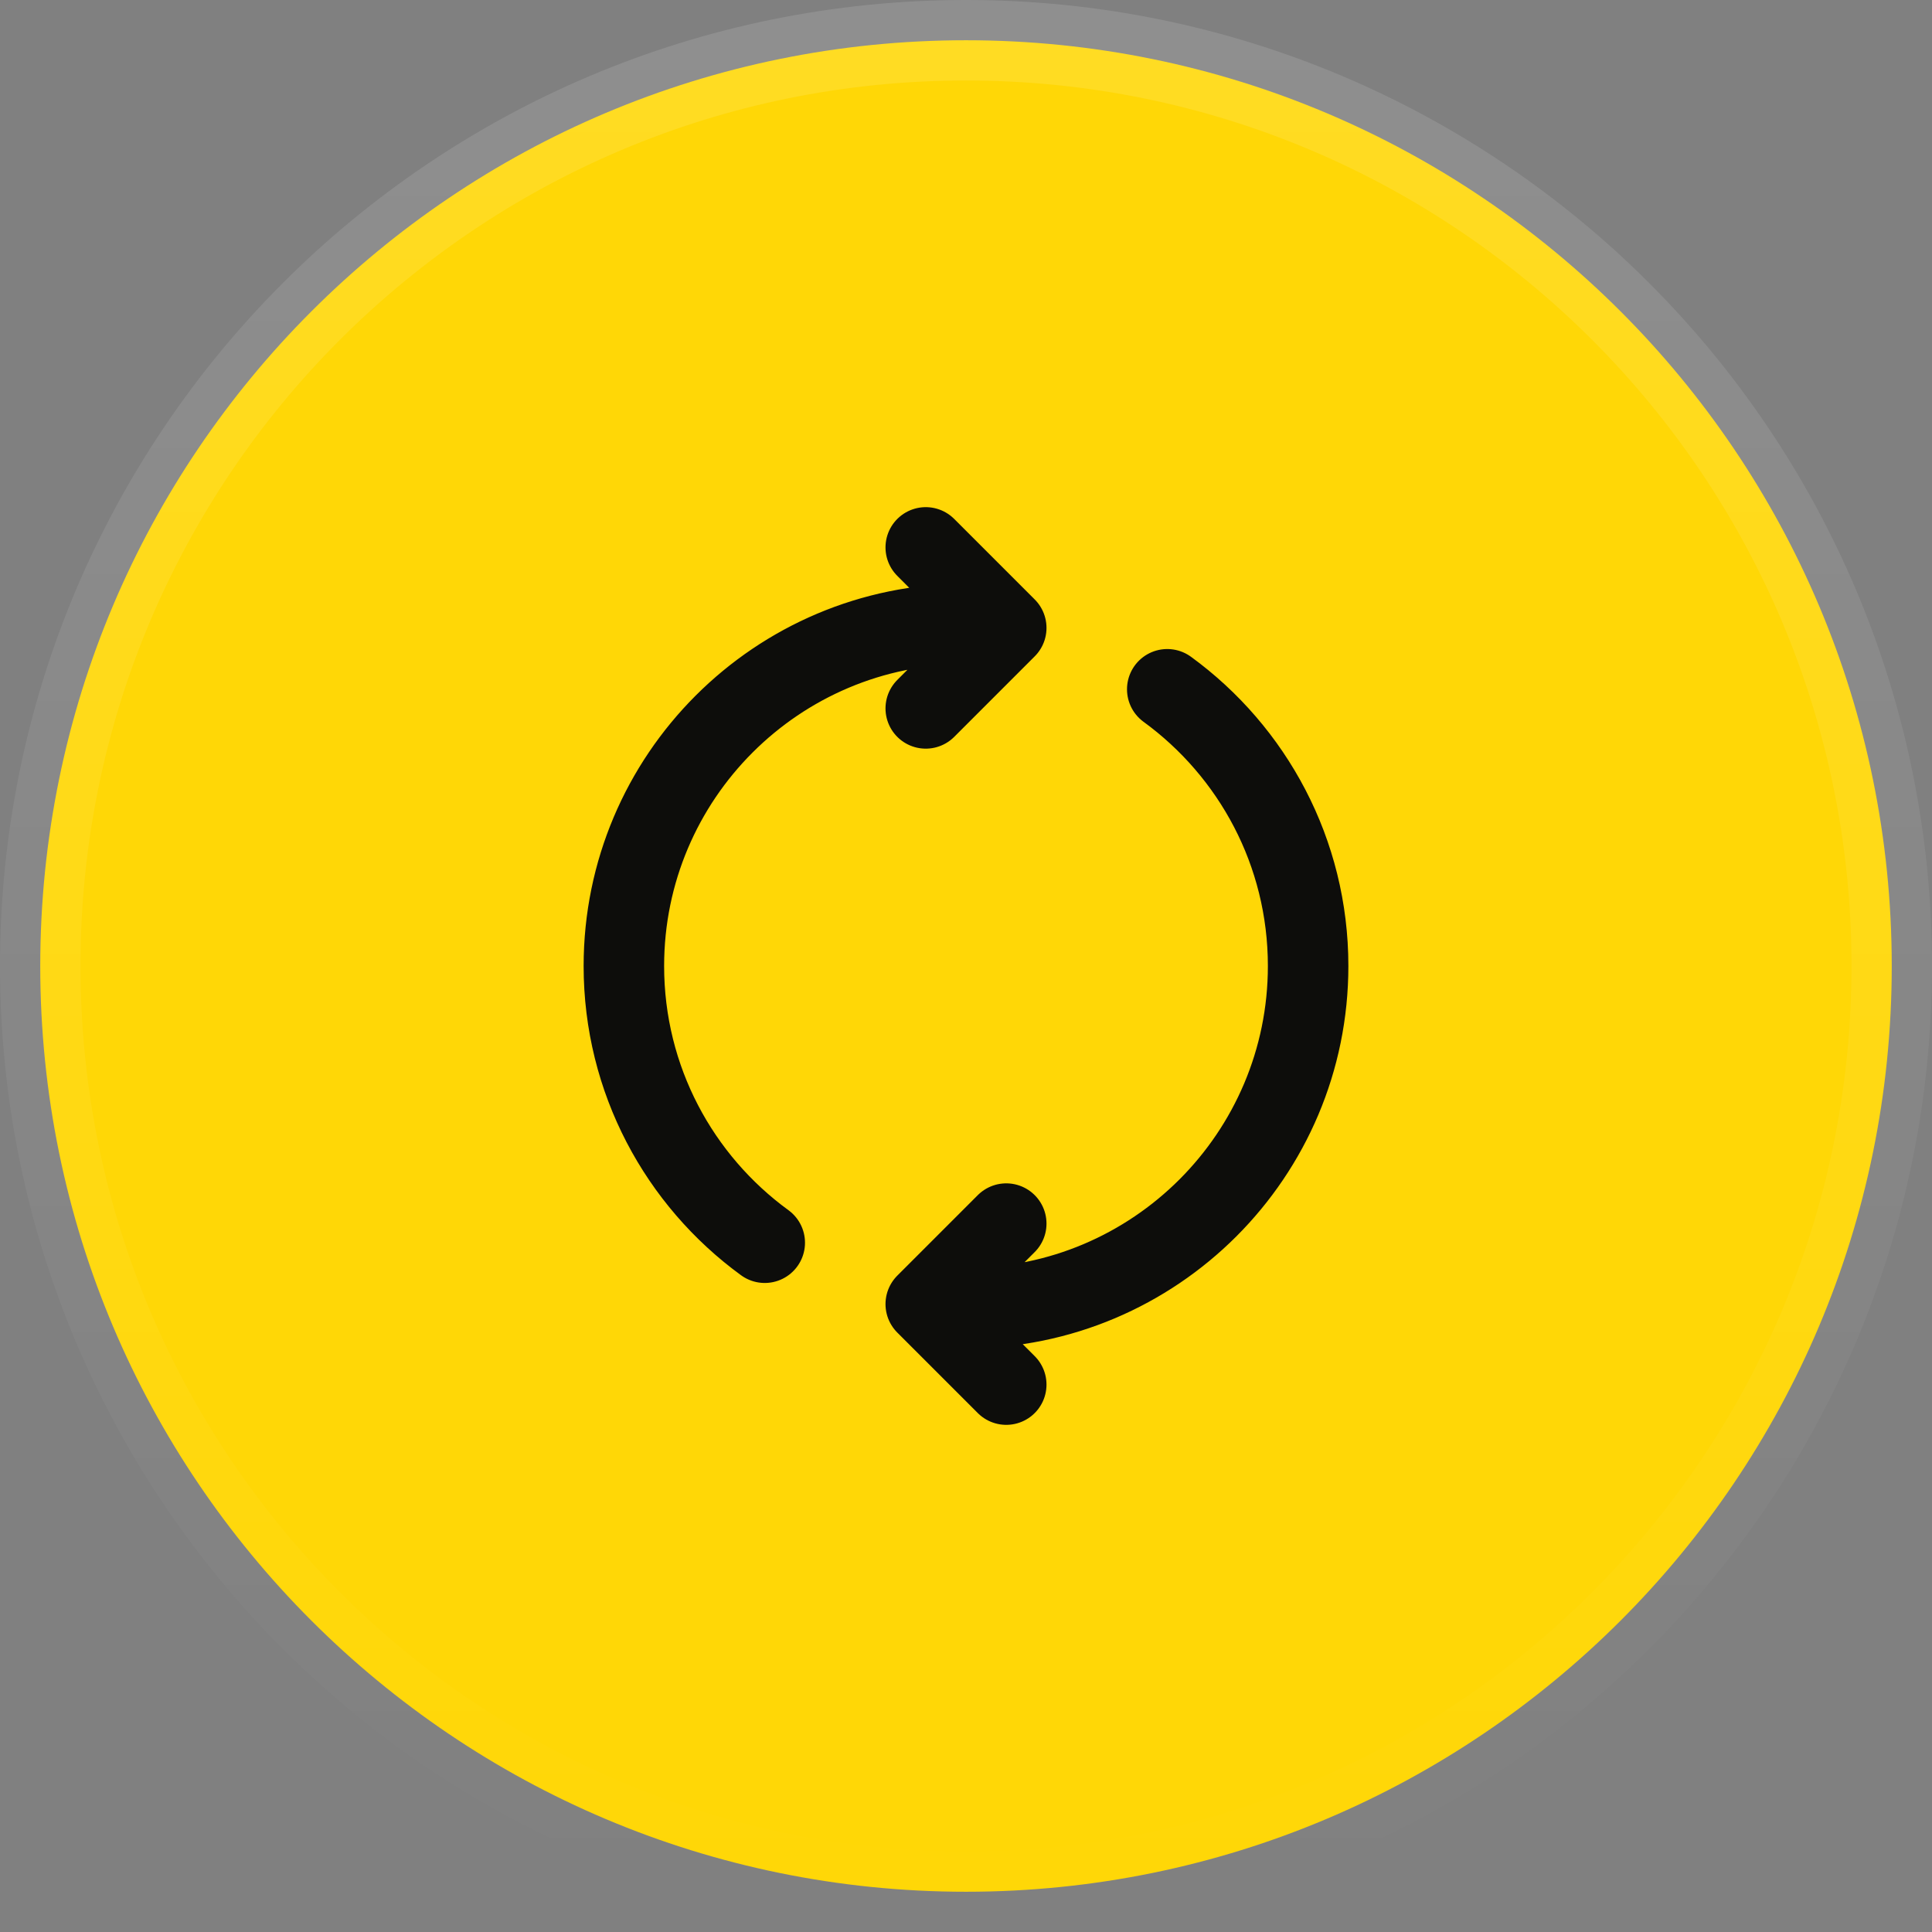 <svg width="48" height="48" viewBox="0 0 48 48" fill="none" xmlns="http://www.w3.org/2000/svg">
<rect x="0" y="0" width="48" height="48" fill="#808080" stroke="none"/>
<path d="M24 1C36.703 1 47 11.297 47 24C47 36.703 36.703 47 24 47C11.297 47 1 36.703 1 24C1 11.297 11.297 1 24 1Z" fill="#FFD706"/>
<path d="M24 1C36.703 1 47 11.297 47 24C47 36.703 36.703 47 24 47C11.297 47 1 36.703 1 24C1 11.297 11.297 1 24 1Z" stroke="url(#paint0_linear_16746_6108)" stroke-width="2"/>
<path d="M24 32.5C28.694 32.5 32.5 28.694 32.5 24C32.5 21.174 31.121 18.671 29 17.125M25 34.4L23 32.4L25 30.4M24 15.5C19.306 15.5 15.5 19.306 15.5 24C15.5 26.826 16.879 29.329 19 30.875M23 17.6L25 15.6L23 13.6" stroke="#0D0D0B" stroke-width="2" stroke-linecap="round" stroke-linejoin="round"/>
<defs>
<linearGradient id="paint0_linear_16746_6108" x1="24" y1="0" x2="24" y2="48" gradientUnits="userSpaceOnUse">
<stop stop-color="white" stop-opacity="0.12"/>
<stop offset="1" stop-color="white" stop-opacity="0"/>
</linearGradient>
</defs>
</svg>
